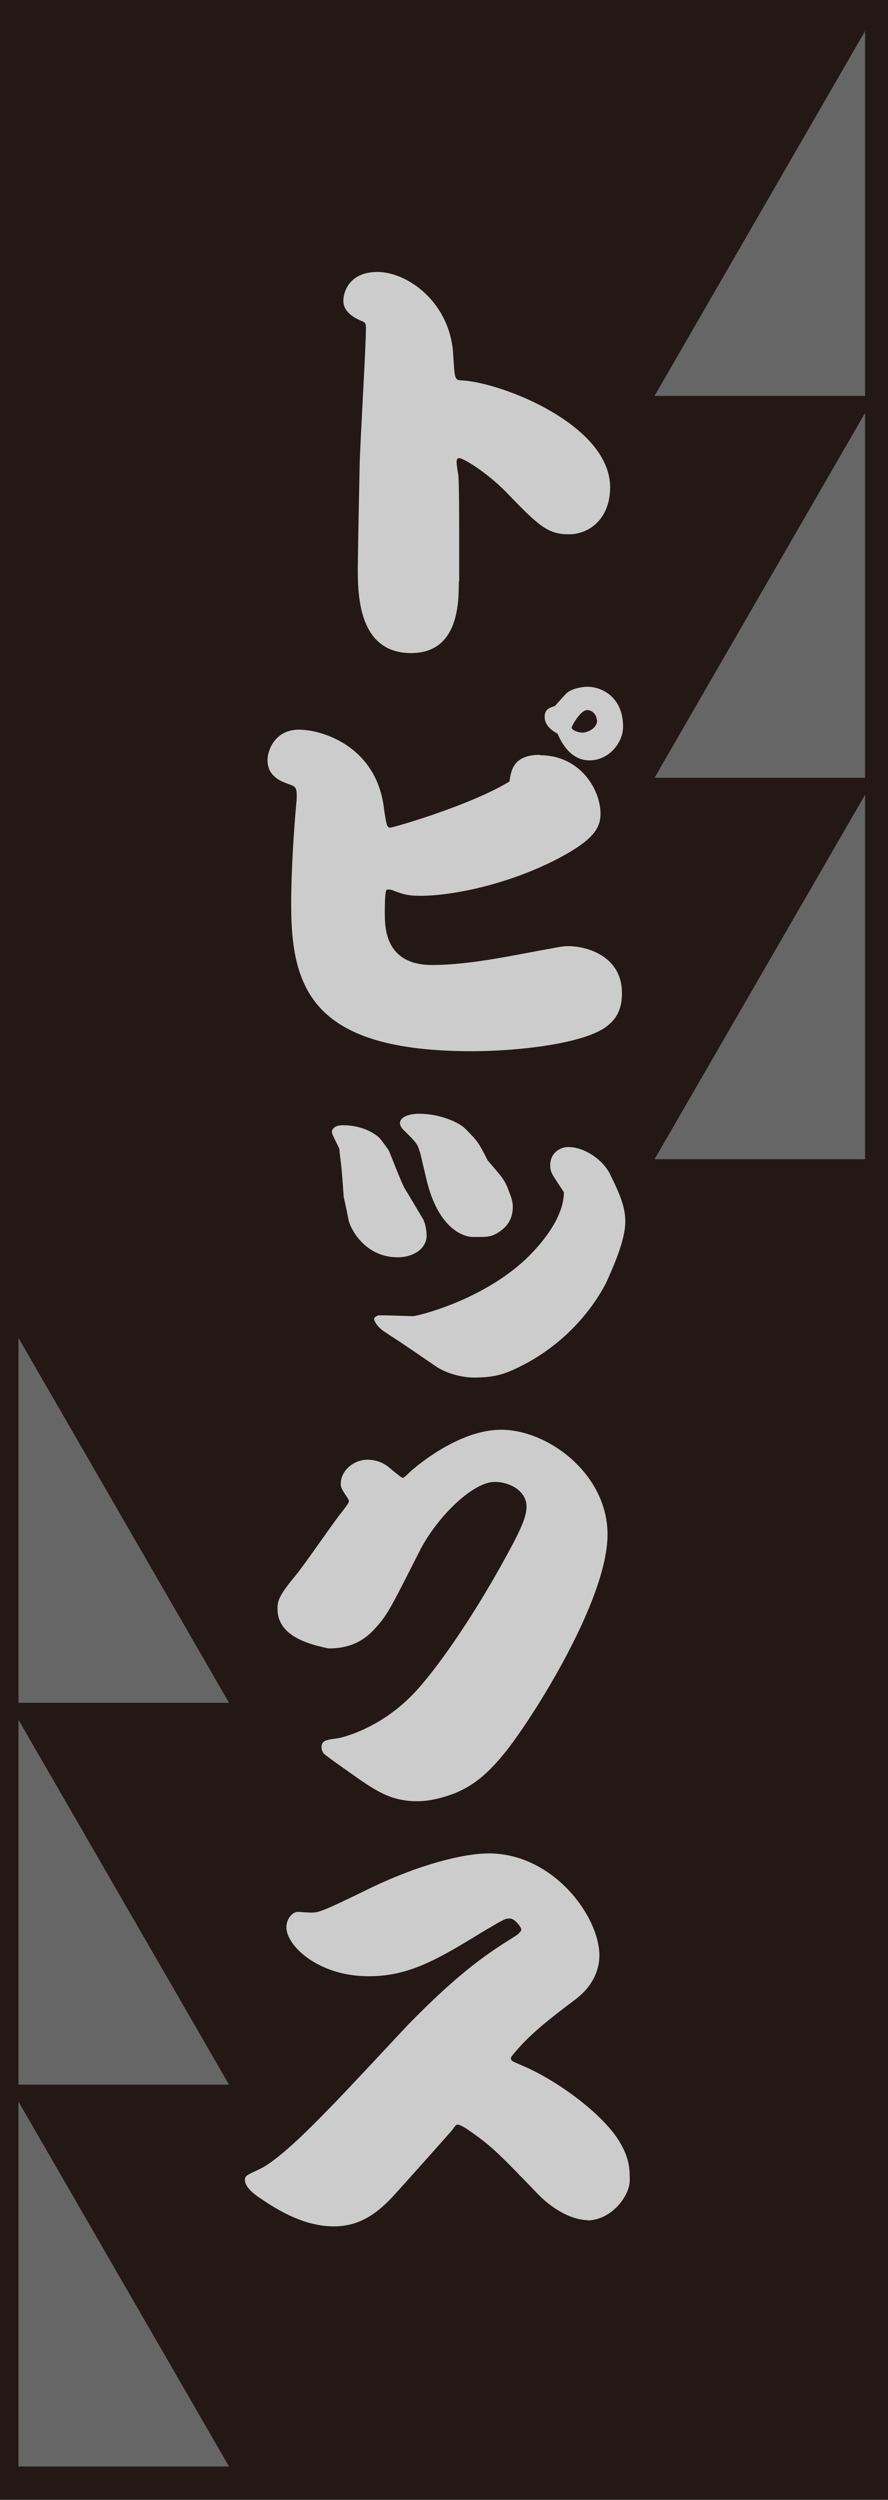 <?xml version="1.0" encoding="UTF-8"?><svg id="a" xmlns="http://www.w3.org/2000/svg" viewBox="0 0 24 67.56"><defs><style>.b{fill:#231815;}.c{fill:#666;}.d{fill:#ccc;}</style></defs><rect class="b" width="24" height="67.56"/><polygon class="c" points=".5 36.16 .5 46.02 6.19 46.02 .5 36.16"/><polygon class="c" points=".5 66.66 6.19 66.66 .5 56.8 .5 66.66"/><polygon class="c" points=".5 56.34 6.19 56.34 .5 46.48 .5 56.34"/><path class="d" d="M12.4,15.72c0,.56,0,1.93-1.29,1.93-1.44,0-1.44-1.61-1.44-2.31,0-.19.04-2.34.05-2.75.01-.59.17-3.19.17-3.72,0-.13-.02-.16-.13-.2-.28-.12-.48-.29-.48-.54s.17-.78.92-.78c.82,0,1.98.83,2.05,2.25.04.66.04.67.23.68,1.1.06,4.01,1.21,4.01,2.89,0,.83-.54,1.27-1.12,1.27s-.83-.25-1.7-1.15c-.52-.53-1.15-.91-1.26-.91-.06,0-.07.07-.07.11,0,.06.04.32.05.38.02.31.02,1.14.02,1.5v1.34Z"/><path class="d" d="M14.59,20.41c1.1,0,1.64.94,1.64,1.58,0,.38-.18.7-1.12,1.2-1.37.72-2.9,1.02-3.74,1.02-.38,0-.5-.05-.79-.16-.05-.01-.08-.01-.08-.01-.04,0-.05.01-.06.02-.04.1-.04.47-.04.6,0,.4,0,1.42,1.28,1.42.83,0,1.79-.18,2.48-.31,1.02-.19,1.05-.2,1.19-.2.53,0,1.46.28,1.46,1.27,0,.47-.17.72-.44.92-.65.46-2.41.65-3.62.65-4.28,0-4.88-1.66-4.88-3.95,0-1,.08-2.11.14-2.77.01-.06.01-.16.01-.2,0-.22-.05-.24-.25-.31-.47-.16-.54-.43-.54-.64,0-.26.2-.82.85-.82.61,0,2.06.43,2.29,2.07.02.18.07.48.1.53.01.02.04.05.07.05.08,0,2.19-.61,3.23-1.25.04-.29.1-.72.82-.72ZM15.33,18.72c.18-.14.48-.16.54-.16.4,0,.97.28.97,1.08,0,.43-.38.91-.91.91s-.78-.53-.86-.72c-.11-.06-.35-.2-.35-.46,0-.2.14-.25.28-.29.05-.06.28-.32.34-.37ZM16.13,19.47c0-.16-.13-.28-.26-.28-.18,0-.42.43-.42.47,0,.08.19.14.29.14.12,0,.4-.1.4-.34Z"/><path class="d" d="M11.45,32.99c.04.06.08.26.08.41,0,.33-.34.58-.78.58-.94,0-1.31-.86-1.33-1.01-.06-.31-.07-.35-.13-.62-.05-.67-.05-.74-.11-1.19,0-.04-.01-.1-.01-.11-.02-.07-.2-.38-.2-.46,0-.06.06-.18.29-.18.64,0,.98.32,1.01.36.05.06.24.31.25.35.34.85.38.95.48,1.1l.46.77ZM10.22,35.55c.14-.01.8.02.94.02.12,0,1.86-.42,3.05-1.54.49-.47,1.03-1.16,1.03-1.81-.05-.08-.29-.43-.32-.5-.04-.08-.05-.16-.05-.23,0-.3.23-.49.49-.49.46,0,.95.37,1.12.72.28.56.42.91.42,1.29s-.17.89-.5,1.62c-.06.12-.68,1.43-2.24,2.25-.47.24-.74.35-1.36.35-.31,0-.73-.11-1-.29l-.82-.56c-.28-.19-.31-.2-.56-.37-.23-.14-.31-.32-.31-.36,0,0,0-.01.02-.05l.1-.06ZM11.34,31.12c-.05-.2-.1-.25-.41-.56-.05-.04-.12-.13-.12-.2,0-.2.3-.26.52-.26.55,0,1.08.23,1.25.41.34.34.36.38.6.85.41.48.46.52.58.85.04.1.1.25.1.4,0,.35-.17.52-.26.6-.24.2-.38.22-.64.22h-.18c-.3,0-.95-.28-1.25-1.54l-.18-.76Z"/><path class="d" d="M7.5,43.49c0-.24.04-.37.52-.95.2-.24,1.01-1.42,1.19-1.64.14-.18.22-.28.22-.33,0-.04-.07-.14-.1-.18-.12-.18-.12-.23-.12-.29,0-.37.37-.65.71-.65.23,0,.44.07.62.23.06.05.31.26.34.26.04,0,.1-.06.2-.16.38-.34,1.44-1.14,2.46-1.14,1.29,0,2.88,1.21,2.88,2.83,0,1.79-2.06,5.01-2.76,5.88-.54.67-.91.91-1.31,1.09-.1.04-.58.24-1.07.24-.72,0-1.13-.28-1.82-.77-.24-.17-.67-.47-.72-.53-.02-.04-.05-.08-.05-.16,0-.18.12-.2.43-.24.02,0,1.09-.2,2.05-1.2.6-.62,1.7-2.17,2.72-4.11.25-.48.34-.74.34-.95,0-.44-.47-.67-.86-.67-.59,0-1.55.94-2.02,1.85-.85,1.68-.89,1.76-1.25,2.15-.43.46-.92.5-1.22.5-.65-.13-1.38-.38-1.38-1.07Z"/><path class="d" d="M15.88,60c-.34,0-.84-.2-1.32-.68-1.1-1.14-1.27-1.32-1.91-1.76-.07-.05-.22-.14-.28-.14-.04,0-.05.01-.16.16-.04.05-1.44,1.62-1.58,1.77-.35.37-.83.82-1.6.82-.59,0-1.22-.22-2.01-.77-.11-.07-.4-.28-.4-.48,0-.12.04-.13.38-.29.49-.22,1.34-1.07,1.93-1.68.34-.34,1.78-1.89,2.08-2.21,1.45-1.49,2.22-1.98,2.94-2.43.07-.05.14-.12.14-.16,0-.06-.17-.3-.31-.3-.13,0-.14.01-.67.32-1.26.77-2.03,1.24-3.15,1.24-1.36,0-2.22-.83-2.22-1.32,0-.24.17-.42.31-.42.01,0,.32.02.37.02.17,0,.28-.02,1.46-.6,1.44-.71,2.66-1,3.33-1,1.74,0,2.99,1.7,2.99,2.76,0,.13-.01.7-.64,1.18-.65.49-1.2.91-1.63,1.42-.11.13-.12.14-.12.18,0,.07.04.08.32.2.96.41,2.16,1.31,2.6,2.03.29.47.29.77.29,1.07,0,.41-.49,1.08-1.16,1.08Z"/><polygon class="c" points="23.38 .84 23.38 10.7 17.69 10.7 23.38 .84"/><polygon class="c" points="23.38 31.33 17.69 31.33 23.38 21.48 23.38 31.33"/><polygon class="c" points="23.38 21.02 17.69 21.02 23.38 11.16 23.38 21.02"/></svg>